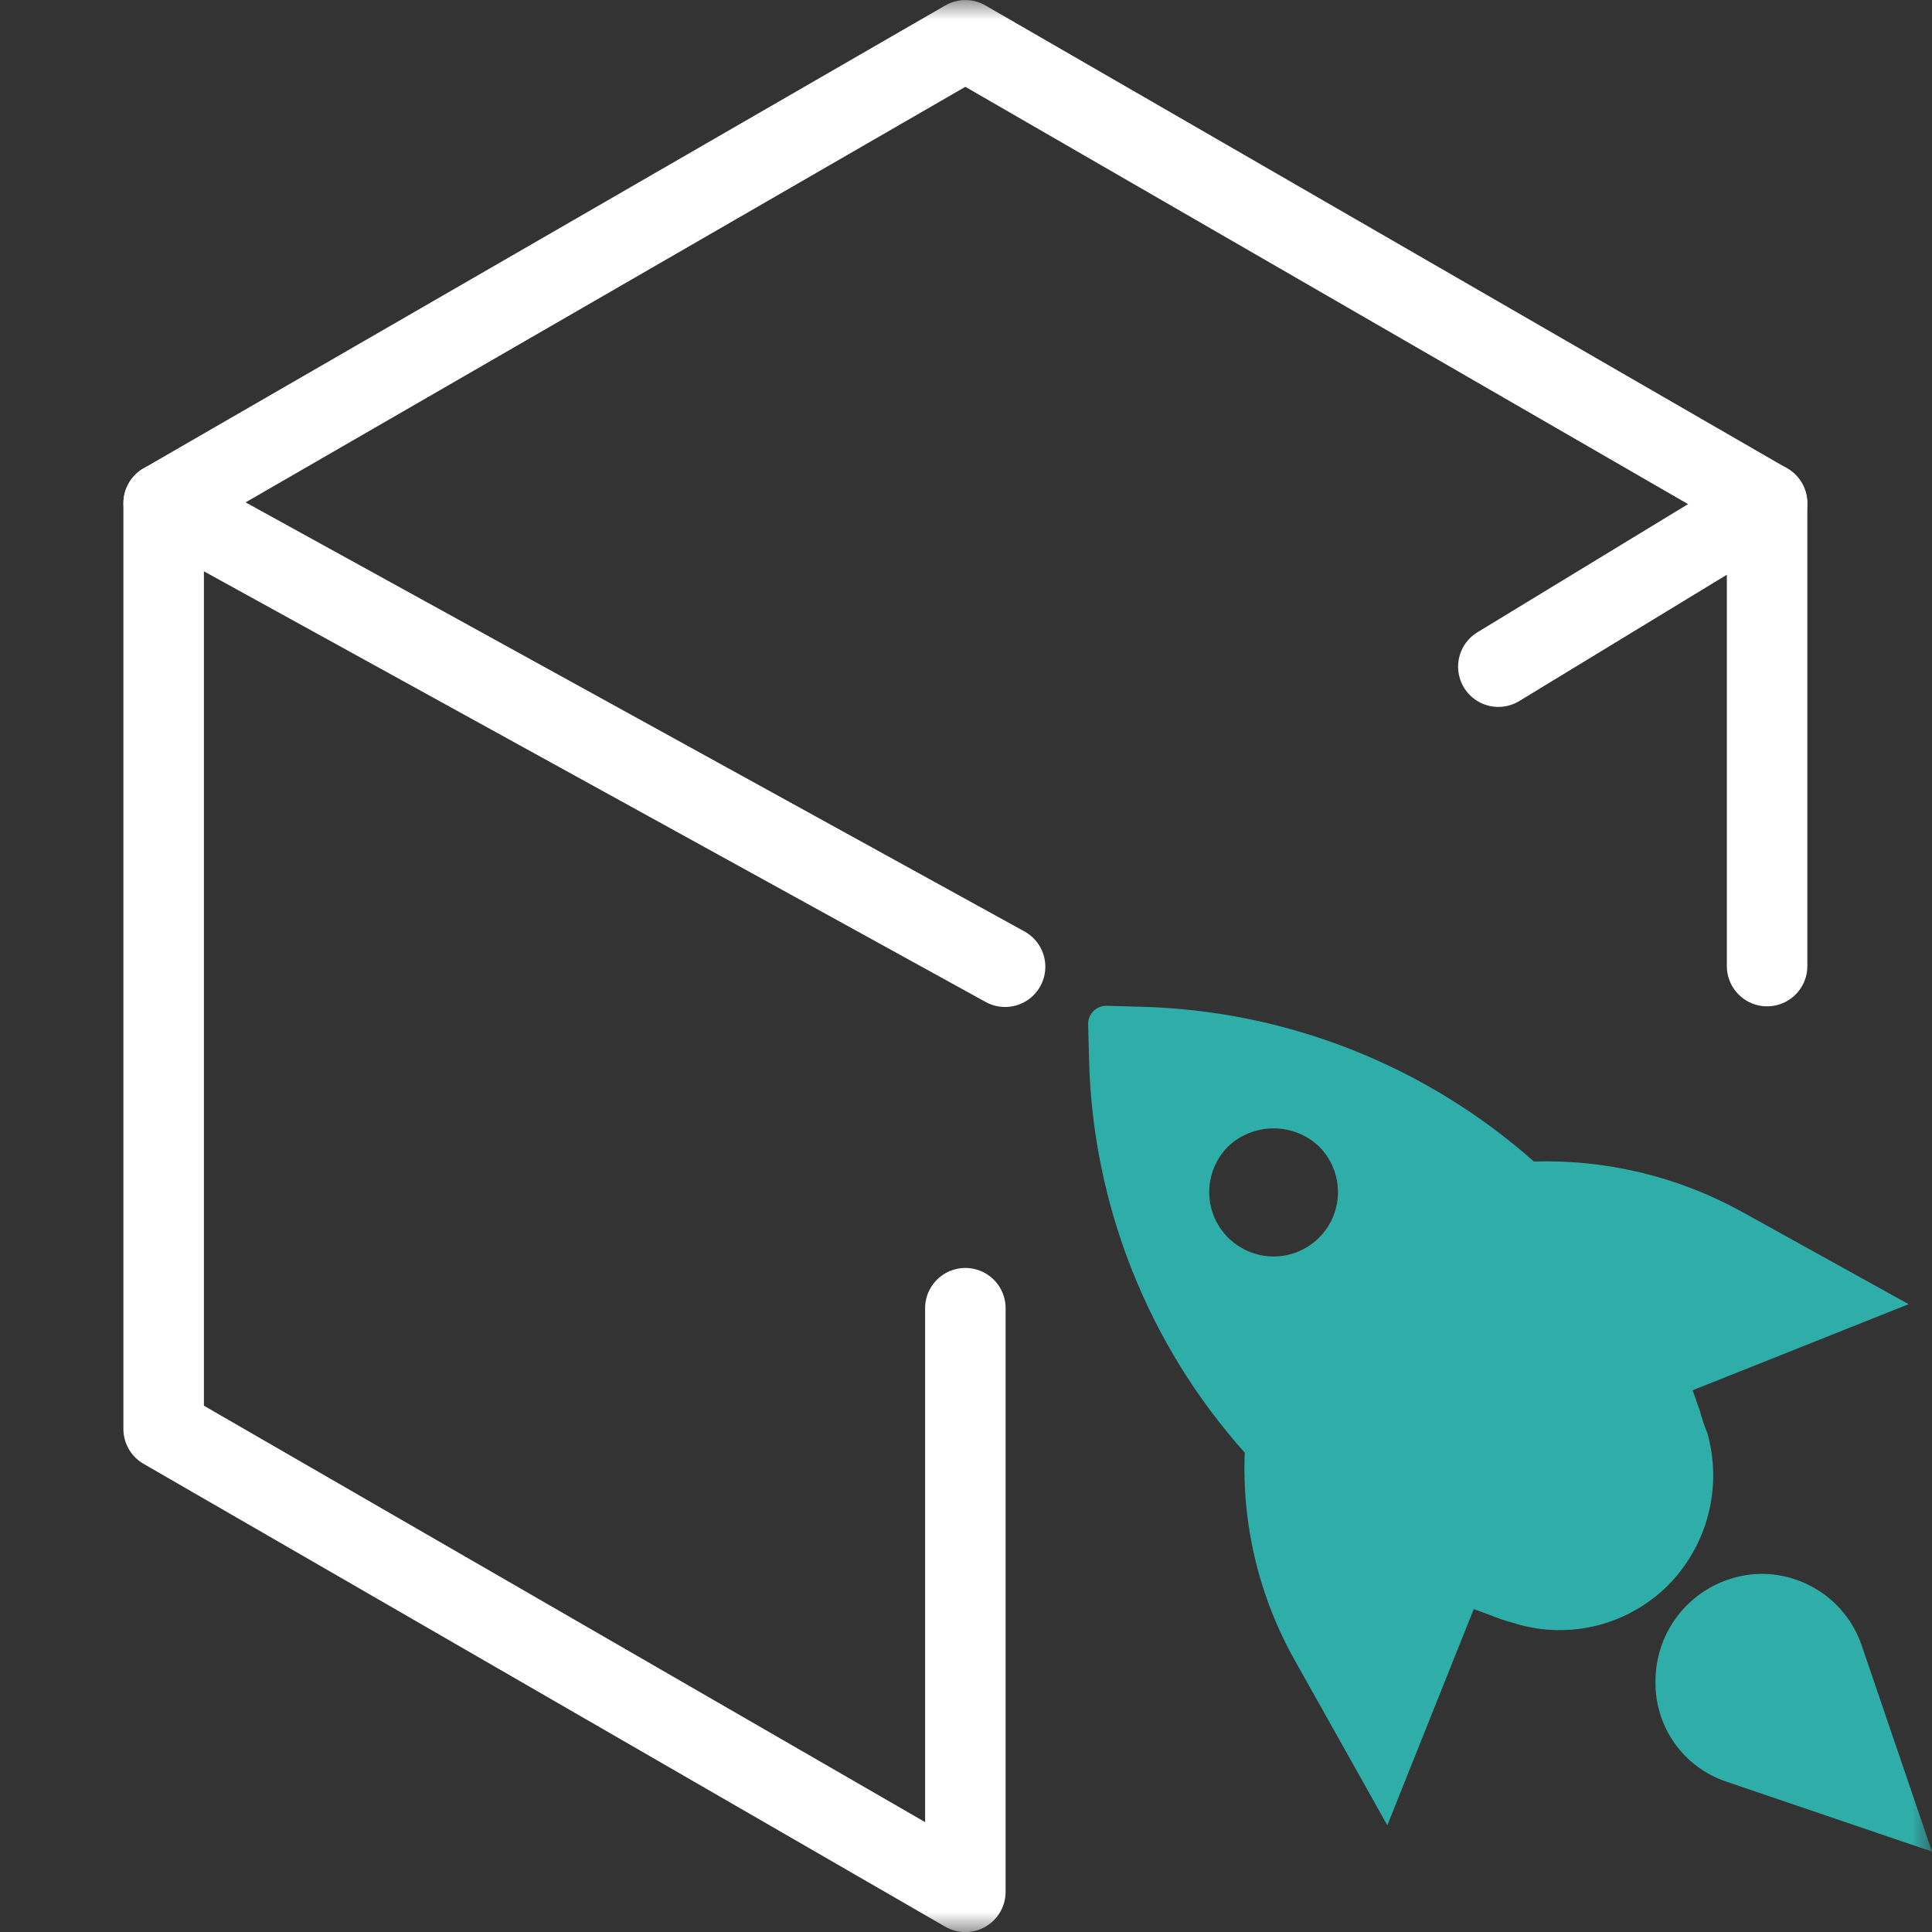 <svg width="48" height="48" viewBox="0 0 48 48" fill="none" xmlns="http://www.w3.org/2000/svg">
<rect x="0" y="0" width="48" height="48" fill="#333333" stroke="none"/>
<mask id="mask0_99_312" style="mask-type:luminance" maskUnits="userSpaceOnUse" x="0" y="0" width="49" height="49">
<path d="M48.001 0.002H0V48.002H48.001V0.002Z" fill="white"/>
</mask>
<g mask="url(#mask0_99_312)">
<path d="M41.13 41.775C41.121 42.321 41.286 42.856 41.6 43.303C41.914 43.75 42.363 44.085 42.88 44.261L48 46.002L46.243 40.851C46.061 40.338 45.724 39.894 45.278 39.581C44.833 39.268 44.301 39.1 43.757 39.102C43.055 39.111 42.386 39.398 41.894 39.898C41.402 40.399 41.127 41.073 41.13 41.775ZM32.77 28.482L32.777 28.489C33 28.713 33.151 28.999 33.212 29.31C33.273 29.62 33.24 29.942 33.118 30.234C32.996 30.526 32.79 30.775 32.527 30.95C32.263 31.125 31.953 31.218 31.637 31.217C31.321 31.216 31.012 31.121 30.749 30.944C30.486 30.768 30.282 30.517 30.162 30.225C30.042 29.932 30.011 29.61 30.074 29.3C30.136 28.99 30.29 28.705 30.514 28.482C30.819 28.194 31.223 28.034 31.642 28.034C32.061 28.034 32.465 28.194 32.77 28.482ZM43.27 30.102C41.692 29.233 39.91 28.803 38.109 28.857C35.404 26.46 31.937 25.097 28.323 25.012L27.471 24.988C27.355 24.992 27.246 25.04 27.164 25.123C27.083 25.205 27.036 25.315 27.034 25.431L27.057 26.331C27.149 29.94 28.52 33.399 30.925 36.091C30.853 37.892 31.284 39.678 32.168 41.249L34.468 45.349L36.615 39.978C36.753 40.022 36.915 40.091 37.053 40.138C37.233 40.213 37.417 40.274 37.606 40.322L37.674 40.345C38.332 40.539 39.03 40.551 39.695 40.381C40.36 40.211 40.966 39.864 41.45 39.378C41.93 38.89 42.273 38.284 42.443 37.62C42.613 36.957 42.604 36.261 42.418 35.602C42.343 35.423 42.281 35.238 42.234 35.049C42.165 34.887 42.118 34.702 42.05 34.542L47.419 32.402L43.27 30.102Z" fill="#2FADA9"/>
<path d="M43.903 12.502V24.002" stroke="white" stroke-width="2" stroke-linecap="round" stroke-linejoin="round"/>
<path d="M37.226 16.563L43.9 12.502L23.984 1.002L4.066 12.502V35.502L23.984 47.002V32.502" stroke="white" stroke-width="2" stroke-linecap="round" stroke-linejoin="round"/>
<path d="M4.067 12.502L24.971 24.018" stroke="white" stroke-width="2" stroke-linecap="round" stroke-linejoin="round"/>
</g>
</svg>

